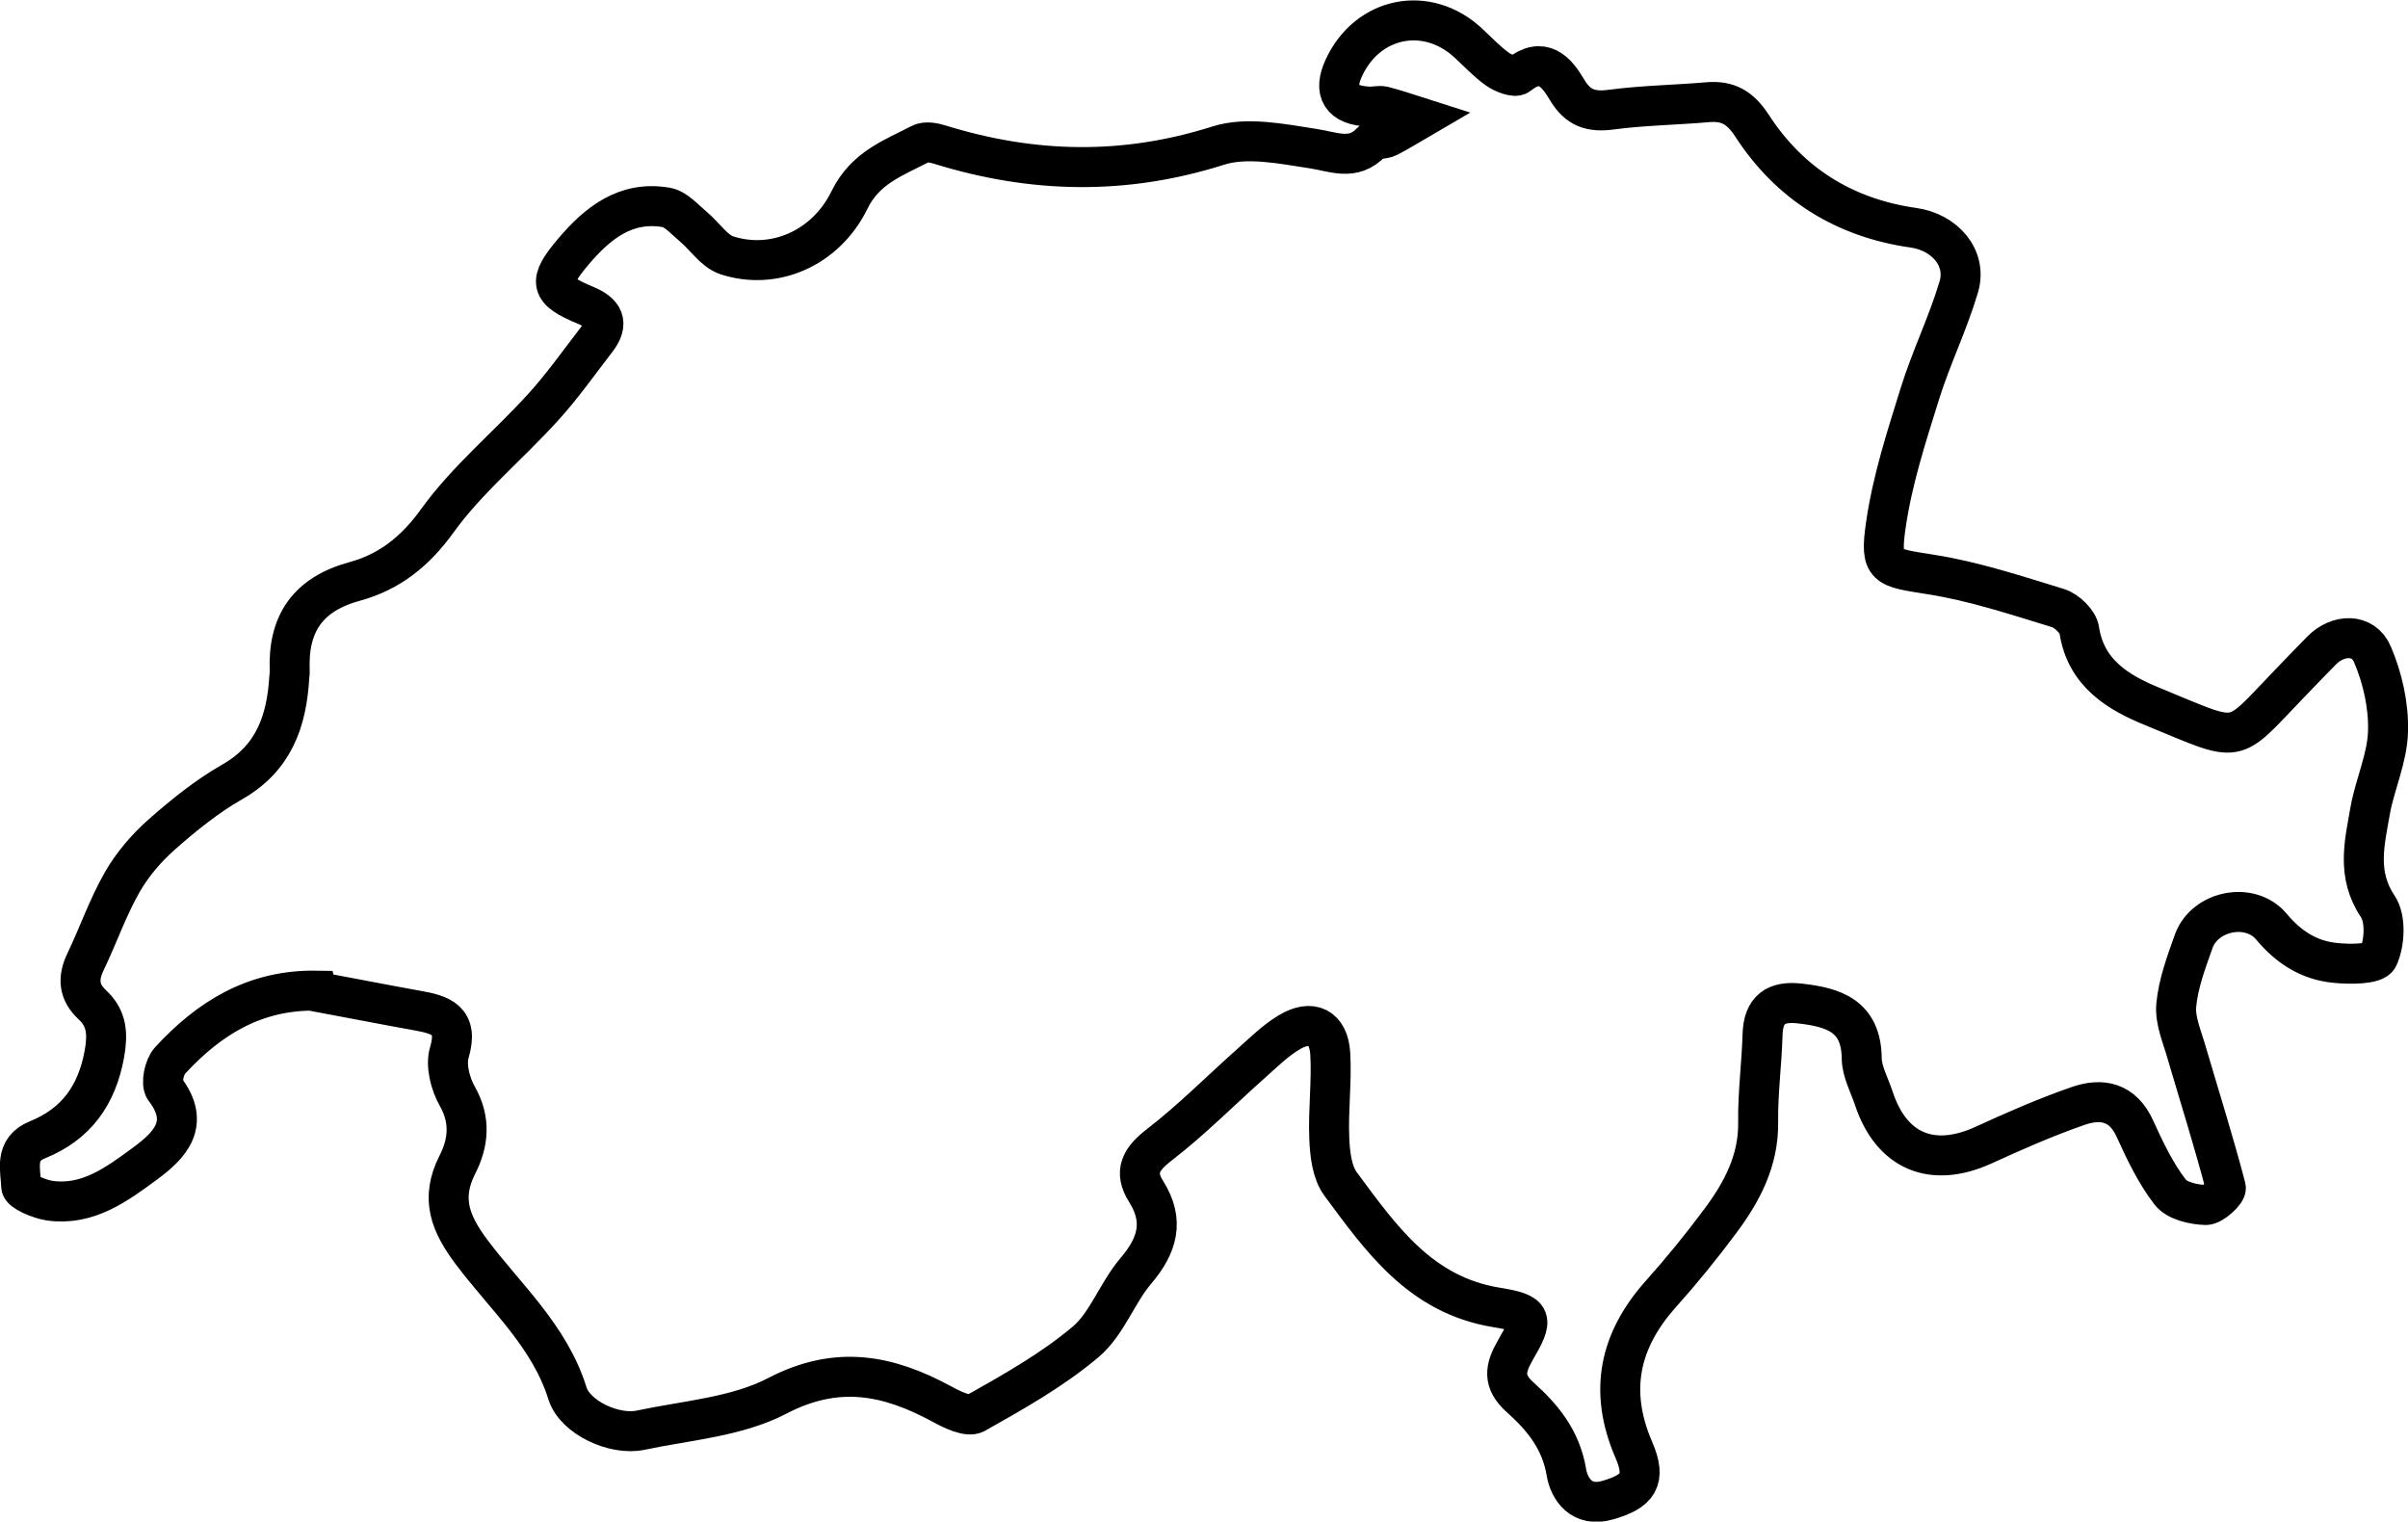 <?xml version="1.0" encoding="UTF-8"?>
<svg id="Calque_2" data-name="Calque 2" xmlns="http://www.w3.org/2000/svg" viewBox="0 0 120.43 76.09">
  <defs>
    <style>
      .cls-1 {
        fill: none;
        stroke: #000;
        stroke-miterlimit: 10;
        stroke-width: 2px;
      }
    </style>
  </defs>
  <g id="Calque_1-2" data-name="Calque 1">
    <g id="zIL9ef">
      <path class="cls-1" d="m15.82,49.54c-3.08-.05-5.37,1.38-7.32,3.5-.29.31-.46,1.15-.26,1.42,1.34,1.74.22,2.84-.99,3.73-1.4,1.03-2.87,2.13-4.78,1.85-.52-.08-1.41-.46-1.41-.71-.02-.81-.38-1.85.81-2.33,1.93-.78,2.97-2.21,3.35-4.29.18-1.01.13-1.78-.6-2.46-.69-.64-.74-1.33-.34-2.16.63-1.31,1.11-2.71,1.83-3.97.51-.89,1.21-1.71,1.98-2.39,1.09-.96,2.25-1.9,3.51-2.62,2.1-1.19,2.74-3.05,2.87-5.26,0-.1.03-.2.02-.3-.1-2.36.9-3.84,3.27-4.48,1.71-.47,3.01-1.49,4.12-3.04,1.49-2.06,3.52-3.73,5.25-5.63.98-1.07,1.82-2.27,2.71-3.42.63-.83.35-1.34-.57-1.72-1.8-.74-1.87-1.17-.6-2.67,1.22-1.44,2.62-2.56,4.64-2.22.49.08.93.6,1.36.96.57.47,1.04,1.23,1.69,1.44,2.35.76,4.94-.34,6.13-2.78.79-1.61,2.21-2.1,3.56-2.8.25-.13.67-.05.98.05,4.63,1.43,9.21,1.53,13.9.04,1.42-.45,3.17-.09,4.73.15,1.06.16,2.02.64,2.93-.33.17-.18.58-.12.84-.25.56-.29,1.1-.63,1.65-.95-.63-.2-1.25-.42-1.88-.58-.23-.06-.5.03-.75.01-1.37-.06-1.8-.75-1.23-1.96,1.19-2.54,4.14-3.13,6.2-1.23.48.44.93.93,1.46,1.31.29.21.88.44,1.06.3,1.21-.97,1.9-.16,2.42.72.55.94,1.21,1.15,2.24,1.01,1.59-.21,3.21-.23,4.82-.37,1-.08,1.61.27,2.2,1.17,1.89,2.92,4.63,4.62,8.08,5.11,1.56.22,2.7,1.51,2.26,2.97-.54,1.82-1.39,3.54-1.95,5.35-.67,2.15-1.37,4.31-1.69,6.52-.32,2.19,0,2.14,2.25,2.5,2.16.34,4.27,1.04,6.36,1.68.44.14,1,.68,1.06,1.1.33,2.19,2.01,3.15,3.68,3.83,4.51,1.85,3.85,1.94,6.85-1.17.52-.54,1.05-1.09,1.58-1.63.83-.85,2.1-.88,2.55.18.51,1.19.82,2.57.78,3.85-.03,1.33-.65,2.63-.89,3.96-.28,1.61-.7,3.19.38,4.8.41.61.35,1.82.02,2.54-.17.36-1.43.36-2.17.28-1.29-.13-2.31-.78-3.17-1.81-1.06-1.27-3.34-.81-3.89.74-.37,1.04-.77,2.11-.87,3.19-.07.77.3,1.59.52,2.37.66,2.25,1.37,4.49,1.96,6.75.05.21-.66.87-1,.87-.62-.02-1.45-.21-1.78-.64-.73-.95-1.26-2.06-1.76-3.16-.61-1.36-1.66-1.57-2.86-1.15-1.61.56-3.18,1.25-4.73,1.96-2.55,1.16-4.59.32-5.47-2.33-.22-.67-.6-1.34-.61-2.01-.02-2.14-1.42-2.56-3.11-2.75-1.17-.13-1.81.29-1.85,1.55-.04,1.46-.24,2.92-.22,4.37.03,1.94-.81,3.51-1.9,4.97-.93,1.25-1.92,2.47-2.96,3.63-2.08,2.33-2.63,4.86-1.36,7.8.65,1.5.22,2.08-1.31,2.52-1.3.38-1.92-.56-2.06-1.39-.27-1.64-1.2-2.76-2.32-3.76-.87-.78-.76-1.44-.24-2.34.93-1.6.92-1.85-.94-2.15-3.81-.62-5.77-3.44-7.8-6.18-.43-.59-.53-1.51-.56-2.28-.06-1.4.13-2.82.05-4.22-.08-1.34-.94-1.76-2.08-1.06-.68.41-1.26.99-1.87,1.53-1.53,1.36-2.97,2.82-4.59,4.07-.92.71-1.31,1.34-.66,2.36.92,1.47.55,2.69-.52,3.95-.94,1.1-1.44,2.64-2.51,3.55-1.67,1.41-3.61,2.5-5.53,3.58-.36.2-1.16-.19-1.67-.47-2.68-1.45-5.22-1.97-8.22-.41-2.03,1.06-4.53,1.23-6.84,1.72-1.31.28-3.28-.63-3.66-1.84-.89-2.86-3.09-4.8-4.79-7.06-1.08-1.44-1.57-2.69-.72-4.37.56-1.1.68-2.23,0-3.43-.35-.62-.59-1.54-.4-2.18.49-1.64-.44-1.9-1.63-2.11-1.67-.3-3.34-.63-5.01-.94Z"/>
    </g>
  </g>
</svg>